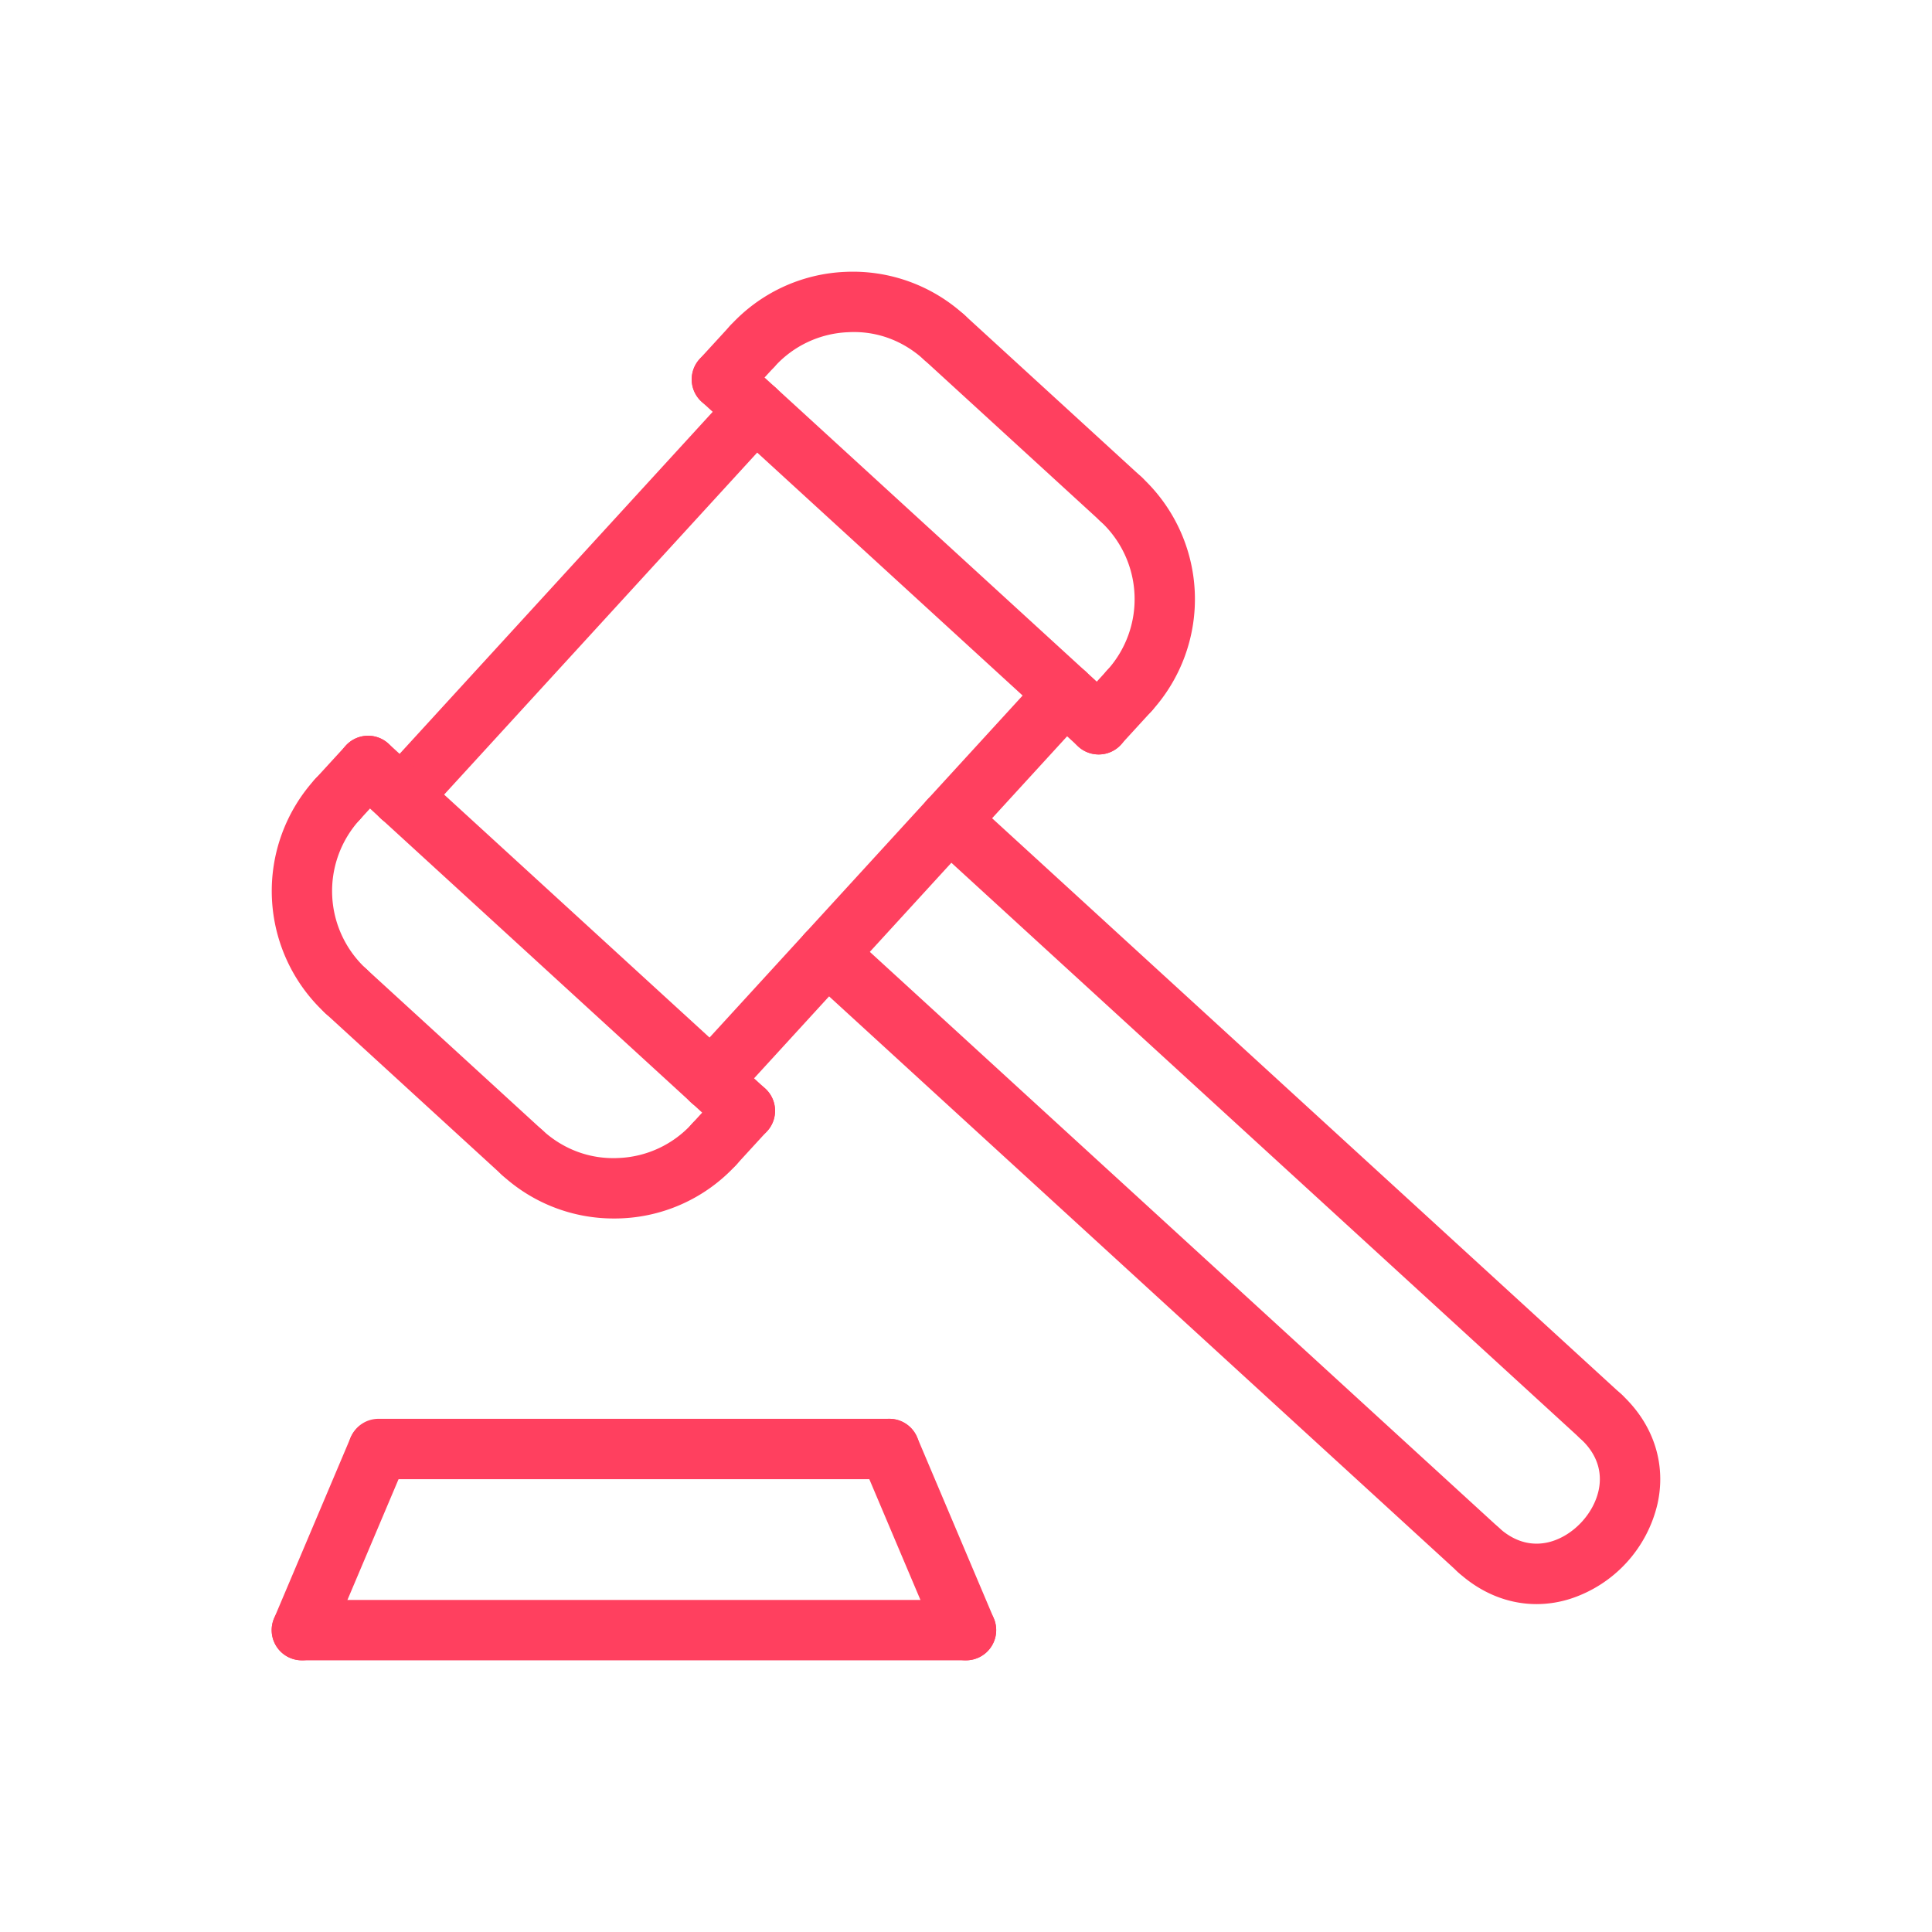<svg xmlns="http://www.w3.org/2000/svg" version="1.1" xmlns:xlink="http://www.w3.org/1999/xlink" width="512" height="512" x="0" y="0" viewBox="0 0 64 64" style="enable-background:new 0 0 512 512" xml:space="preserve" class=""><g><path d="M50.902 53.138c-.934 0-1.843-.363-2.603-1.059a.998.998 0 1 1 1.349-1.475c.68.62 1.341.586 1.772.45.737-.233 1.368-.923 1.535-1.677.098-.444.072-1.104-.606-1.724a1 1 0 0 1 1.35-1.476c1.063.973 1.504 2.296 1.21 3.631a4.342 4.342 0 0 1-2.886 3.153 3.695 3.695 0 0 1-1.121.177zM29.46 49H12.54a1 1 0 1 1 0-2h16.92a1 1 0 1 1 0 2z" fill="#ff405f" opacity="1" data-original="#000000" class=""></path><path d="M32 55a1 1 0 0 1-.921-.61l-2.54-6a1 1 0 1 1 1.842-.78l2.54 6A1 1 0 0 1 32 55zM10 55a1 1 0 0 1-.921-1.39l2.54-6a1.001 1.001 0 0 1 1.842.78l-2.54 6A1 1 0 0 1 10 55zM53.025 47.916a.996.996 0 0 1-.675-.263L30.778 27.905a.998.998 0 1 1 1.349-1.475L53.7 46.179a.998.998 0 0 1-.675 1.737zM48.975 52.342a.996.996 0 0 1-.675-.263L26.727 32.331a.998.998 0 0 1-.063-1.412.998.998 0 0 1 1.412-.063l21.573 19.748a.998.998 0 0 1-.674 1.738zM36.395 24.992a.998.998 0 0 1-.738-1.675l1.013-1.106a.998.998 0 1 1 1.475 1.349l-1.013 1.106a.992.992 0 0 1-.737.326zM23.66 38.902a1 1 0 0 1-.738-1.676l1.014-1.106a1 1 0 0 1 1.475 1.351l-1.014 1.106a.993.993 0 0 1-.737.325zM11.181 27.479a.998.998 0 0 1-.738-1.675l1.013-1.106a.998.998 0 1 1 1.475 1.349l-1.013 1.106a.996.996 0 0 1-.737.326zM23.914 13.568a1 1 0 0 1-.738-1.676l1.014-1.106a1.001 1.001 0 0 1 1.475 1.351l-1.014 1.106a.993.993 0 0 1-.737.325z" fill="#ff405f" opacity="1" data-original="#000000" class=""></path><path d="M13.3 27.385a.998.998 0 0 1-.738-1.675l11.721-12.804a.998.998 0 1 1 1.475 1.349L14.037 27.06a.998.998 0 0 1-.737.325zM23.567 36.783a.998.998 0 0 1-.738-1.675L34.55 22.304a.998.998 0 1 1 1.475 1.349l-11.72 12.805a.997.997 0 0 1-.738.325z" fill="#ff405f" opacity="1" data-original="#000000" class=""></path><path d="M36.395 24.992a.996.996 0 0 1-.675-.263L23.24 13.305a.998.998 0 1 1 1.349-1.475l12.48 11.424a.998.998 0 0 1-.674 1.738zM24.674 37.796a.996.996 0 0 1-.675-.263l-12.48-11.424a.998.998 0 1 1 1.349-1.475l12.48 11.424a.998.998 0 0 1-.674 1.738zM37.126 17.527a.996.996 0 0 1-.675-.263l-5.841-5.347a.998.998 0 1 1 1.349-1.475l5.841 5.347a.998.998 0 0 1-.674 1.738zM17.303 39.184a.996.996 0 0 1-.675-.263l-5.841-5.347a.998.998 0 1 1 1.349-1.475l5.841 5.347a.998.998 0 0 1-.674 1.738z" fill="#ff405f" opacity="1" data-original="#000000" class=""></path><path d="M37.407 23.886a.998.998 0 0 1-.738-1.675 3.505 3.505 0 0 0-.219-4.946.998.998 0 1 1 1.349-1.475 5.506 5.506 0 0 1 .344 7.771.993.993 0 0 1-.736.325zM20.335 40.364a5.457 5.457 0 0 1-3.707-1.443.998.998 0 1 1 1.349-1.475c.69.63 1.575.962 2.518.914a3.471 3.471 0 0 0 2.427-1.133 1 1 0 0 1 1.476 1.35 5.46 5.46 0 0 1-4.063 1.787zM24.928 12.462a1 1 0 0 1-.738-1.675 5.46 5.46 0 0 1 3.814-1.781 5.479 5.479 0 0 1 3.956 1.438.998.998 0 1 1-1.349 1.475c-.689-.63-1.568-.968-2.518-.914a3.471 3.471 0 0 0-2.427 1.133 1 1 0 0 1-.738.324zM11.462 33.837a.996.996 0 0 1-.675-.263 5.507 5.507 0 0 1-.345-7.771 1 1 0 1 1 1.476 1.35 3.505 3.505 0 0 0 .218 4.946.998.998 0 0 1-.674 1.738zM32 55H10a1 1 0 1 1 0-2h22a1 1 0 1 1 0 2z" fill="#ff405f" opacity="1" data-original="#000000" class=""></path></g></svg>
